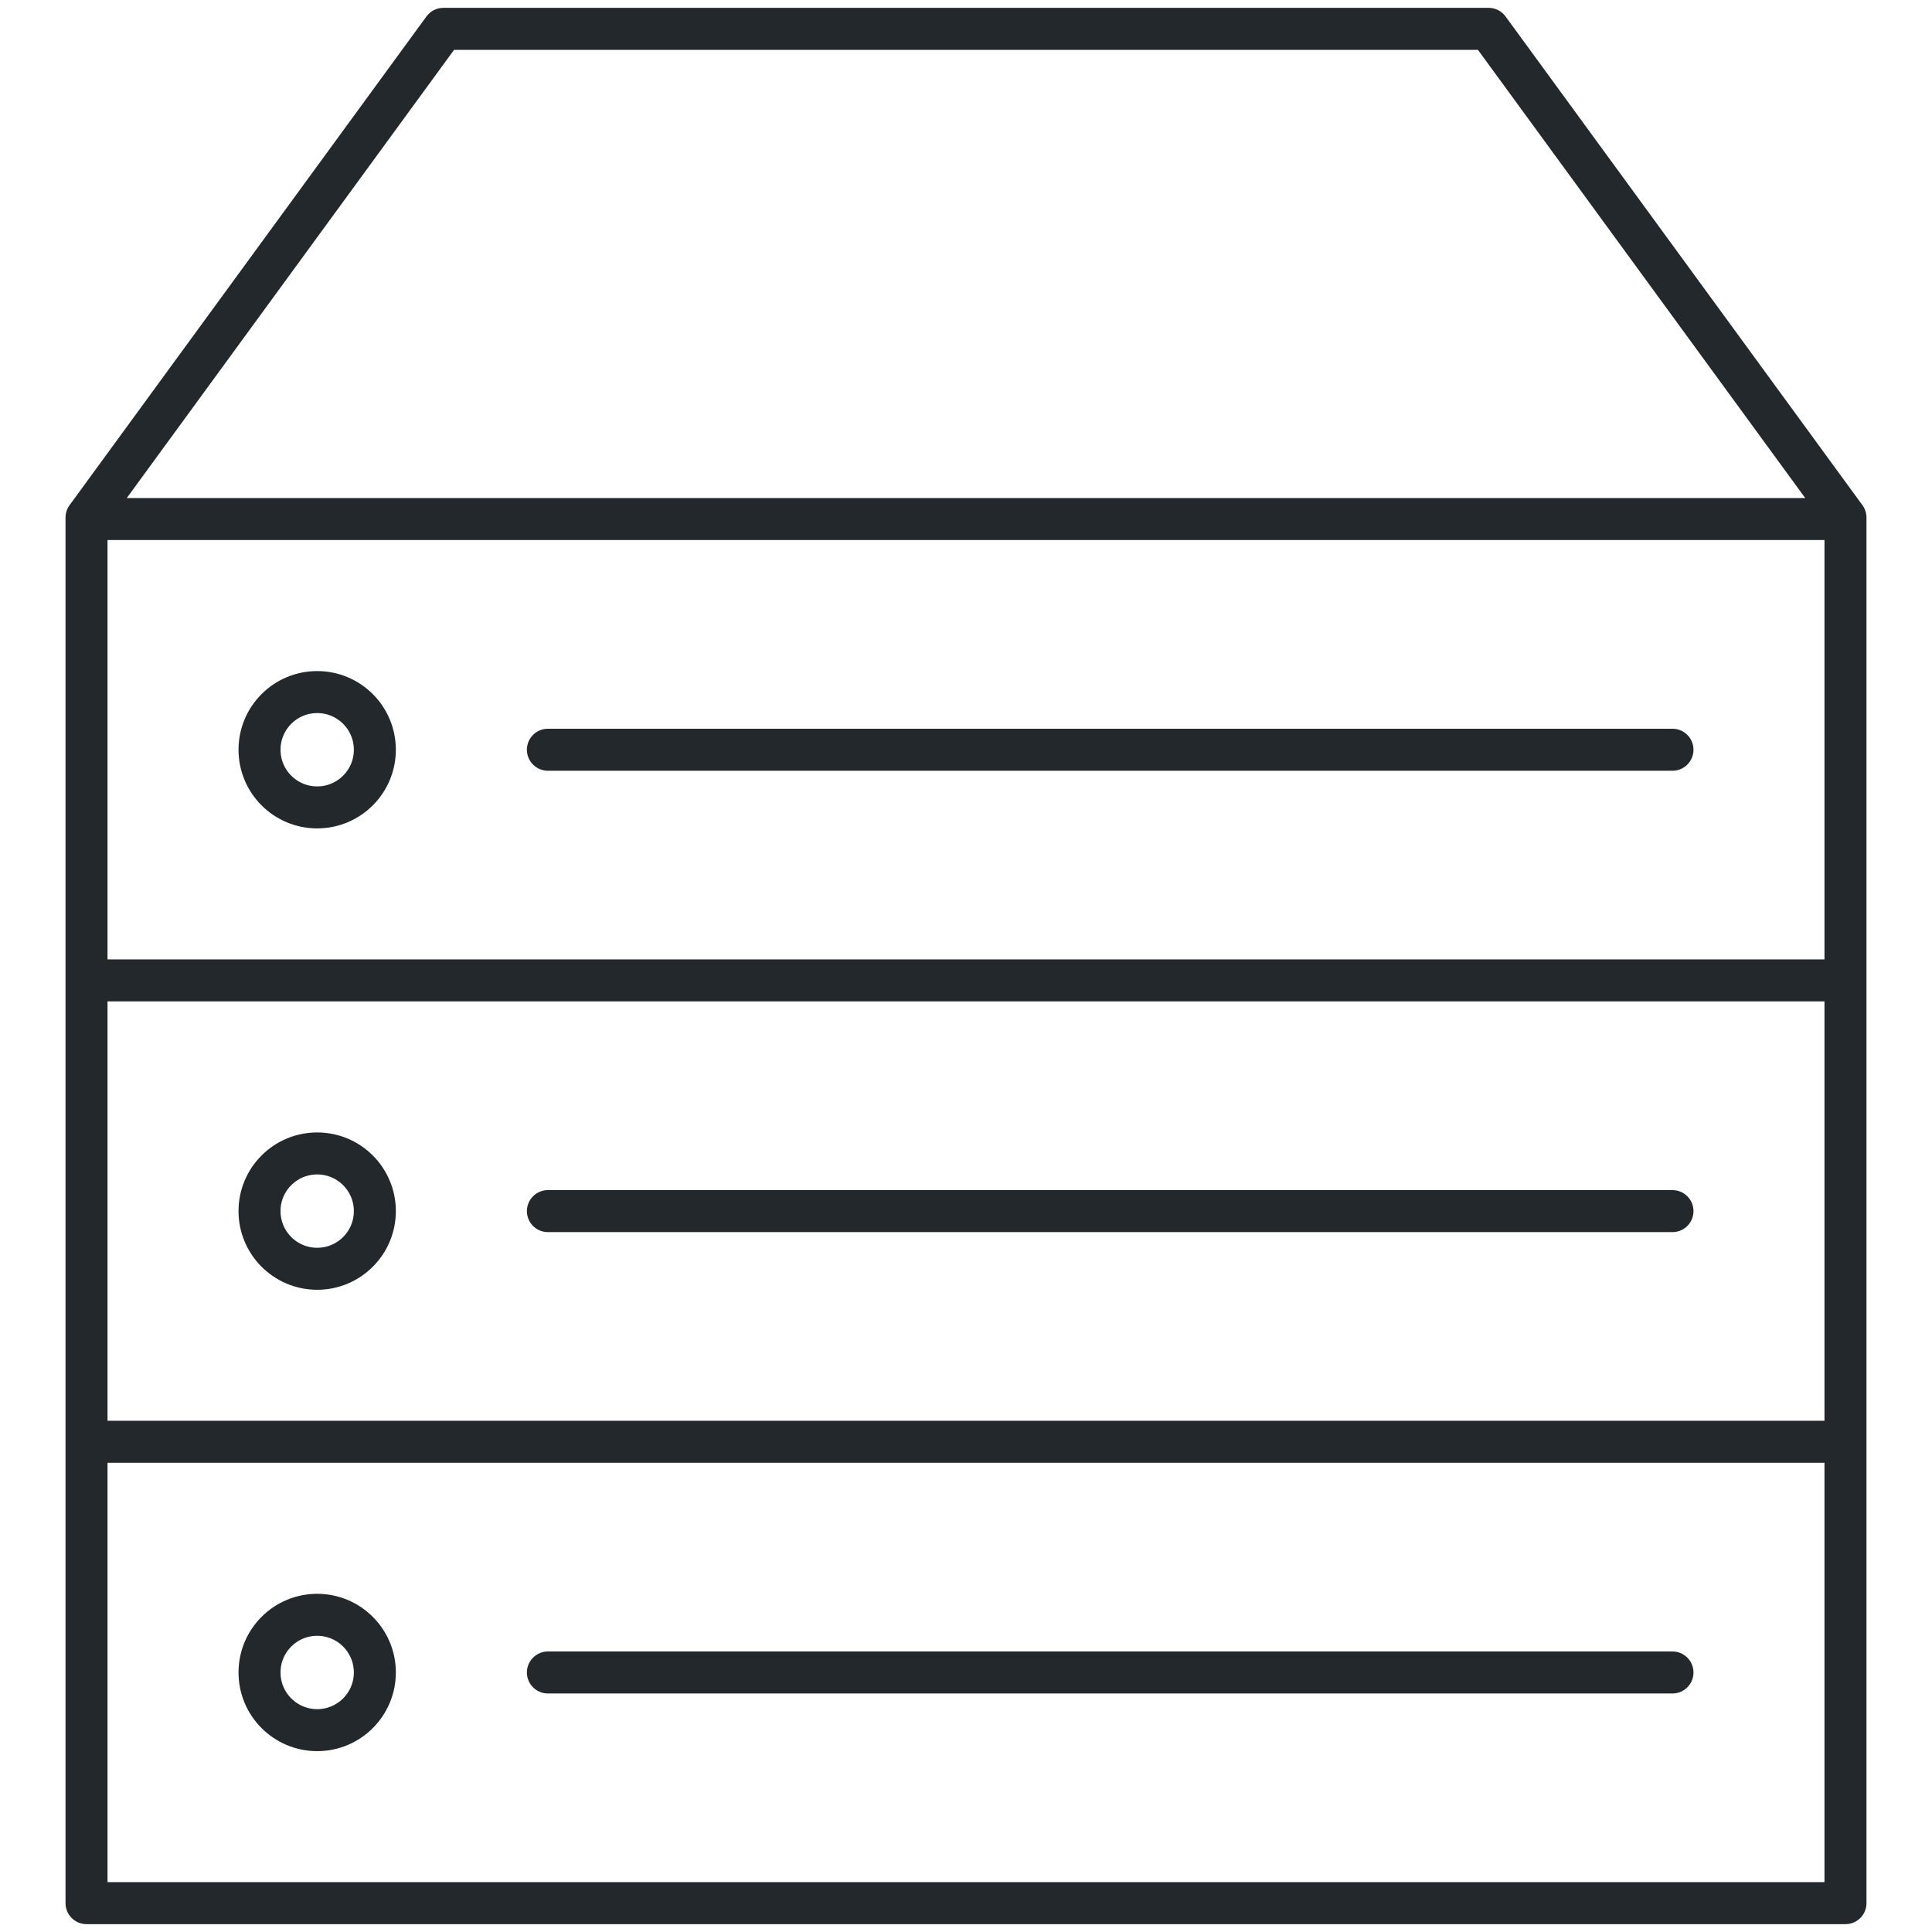 <svg width="46" height="46" viewBox="0 0 46 46" fill="none" xmlns="http://www.w3.org/2000/svg">
<path d="M2.06 23.343V12.358M2.06 23.343H43.94M2.06 23.343V34.328M2.06 12.358H43.94M2.06 12.358L14.025 12.358M43.94 12.358V23.343M43.94 12.358L31.974 12.358M43.94 23.343V34.328M13.045 17.851H39.821M2.06 34.328H43.94M2.06 34.328V45.313H43.94V34.328M13.045 28.836H39.821M13.045 39.821H39.821M2.06 12.323L10.557 0.687H35.443L43.94 12.323M6.179 17.851C6.179 17.092 6.794 16.478 7.552 16.478C8.31 16.478 8.925 17.092 8.925 17.851C8.925 18.609 8.31 19.224 7.552 19.224C6.794 19.224 6.179 18.609 6.179 17.851ZM6.179 28.836C6.179 28.077 6.794 27.463 7.552 27.463C8.31 27.463 8.925 28.077 8.925 28.836C8.925 29.594 8.31 30.209 7.552 30.209C6.794 30.209 6.179 29.594 6.179 28.836ZM6.179 39.821C6.179 39.062 6.794 38.448 7.552 38.448C8.31 38.448 8.925 39.062 8.925 39.821C8.925 40.579 8.31 41.194 7.552 41.194C6.794 41.194 6.179 40.579 6.179 39.821Z" stroke="#23282D" stroke-linecap="round" stroke-linejoin="round"/>
</svg>

